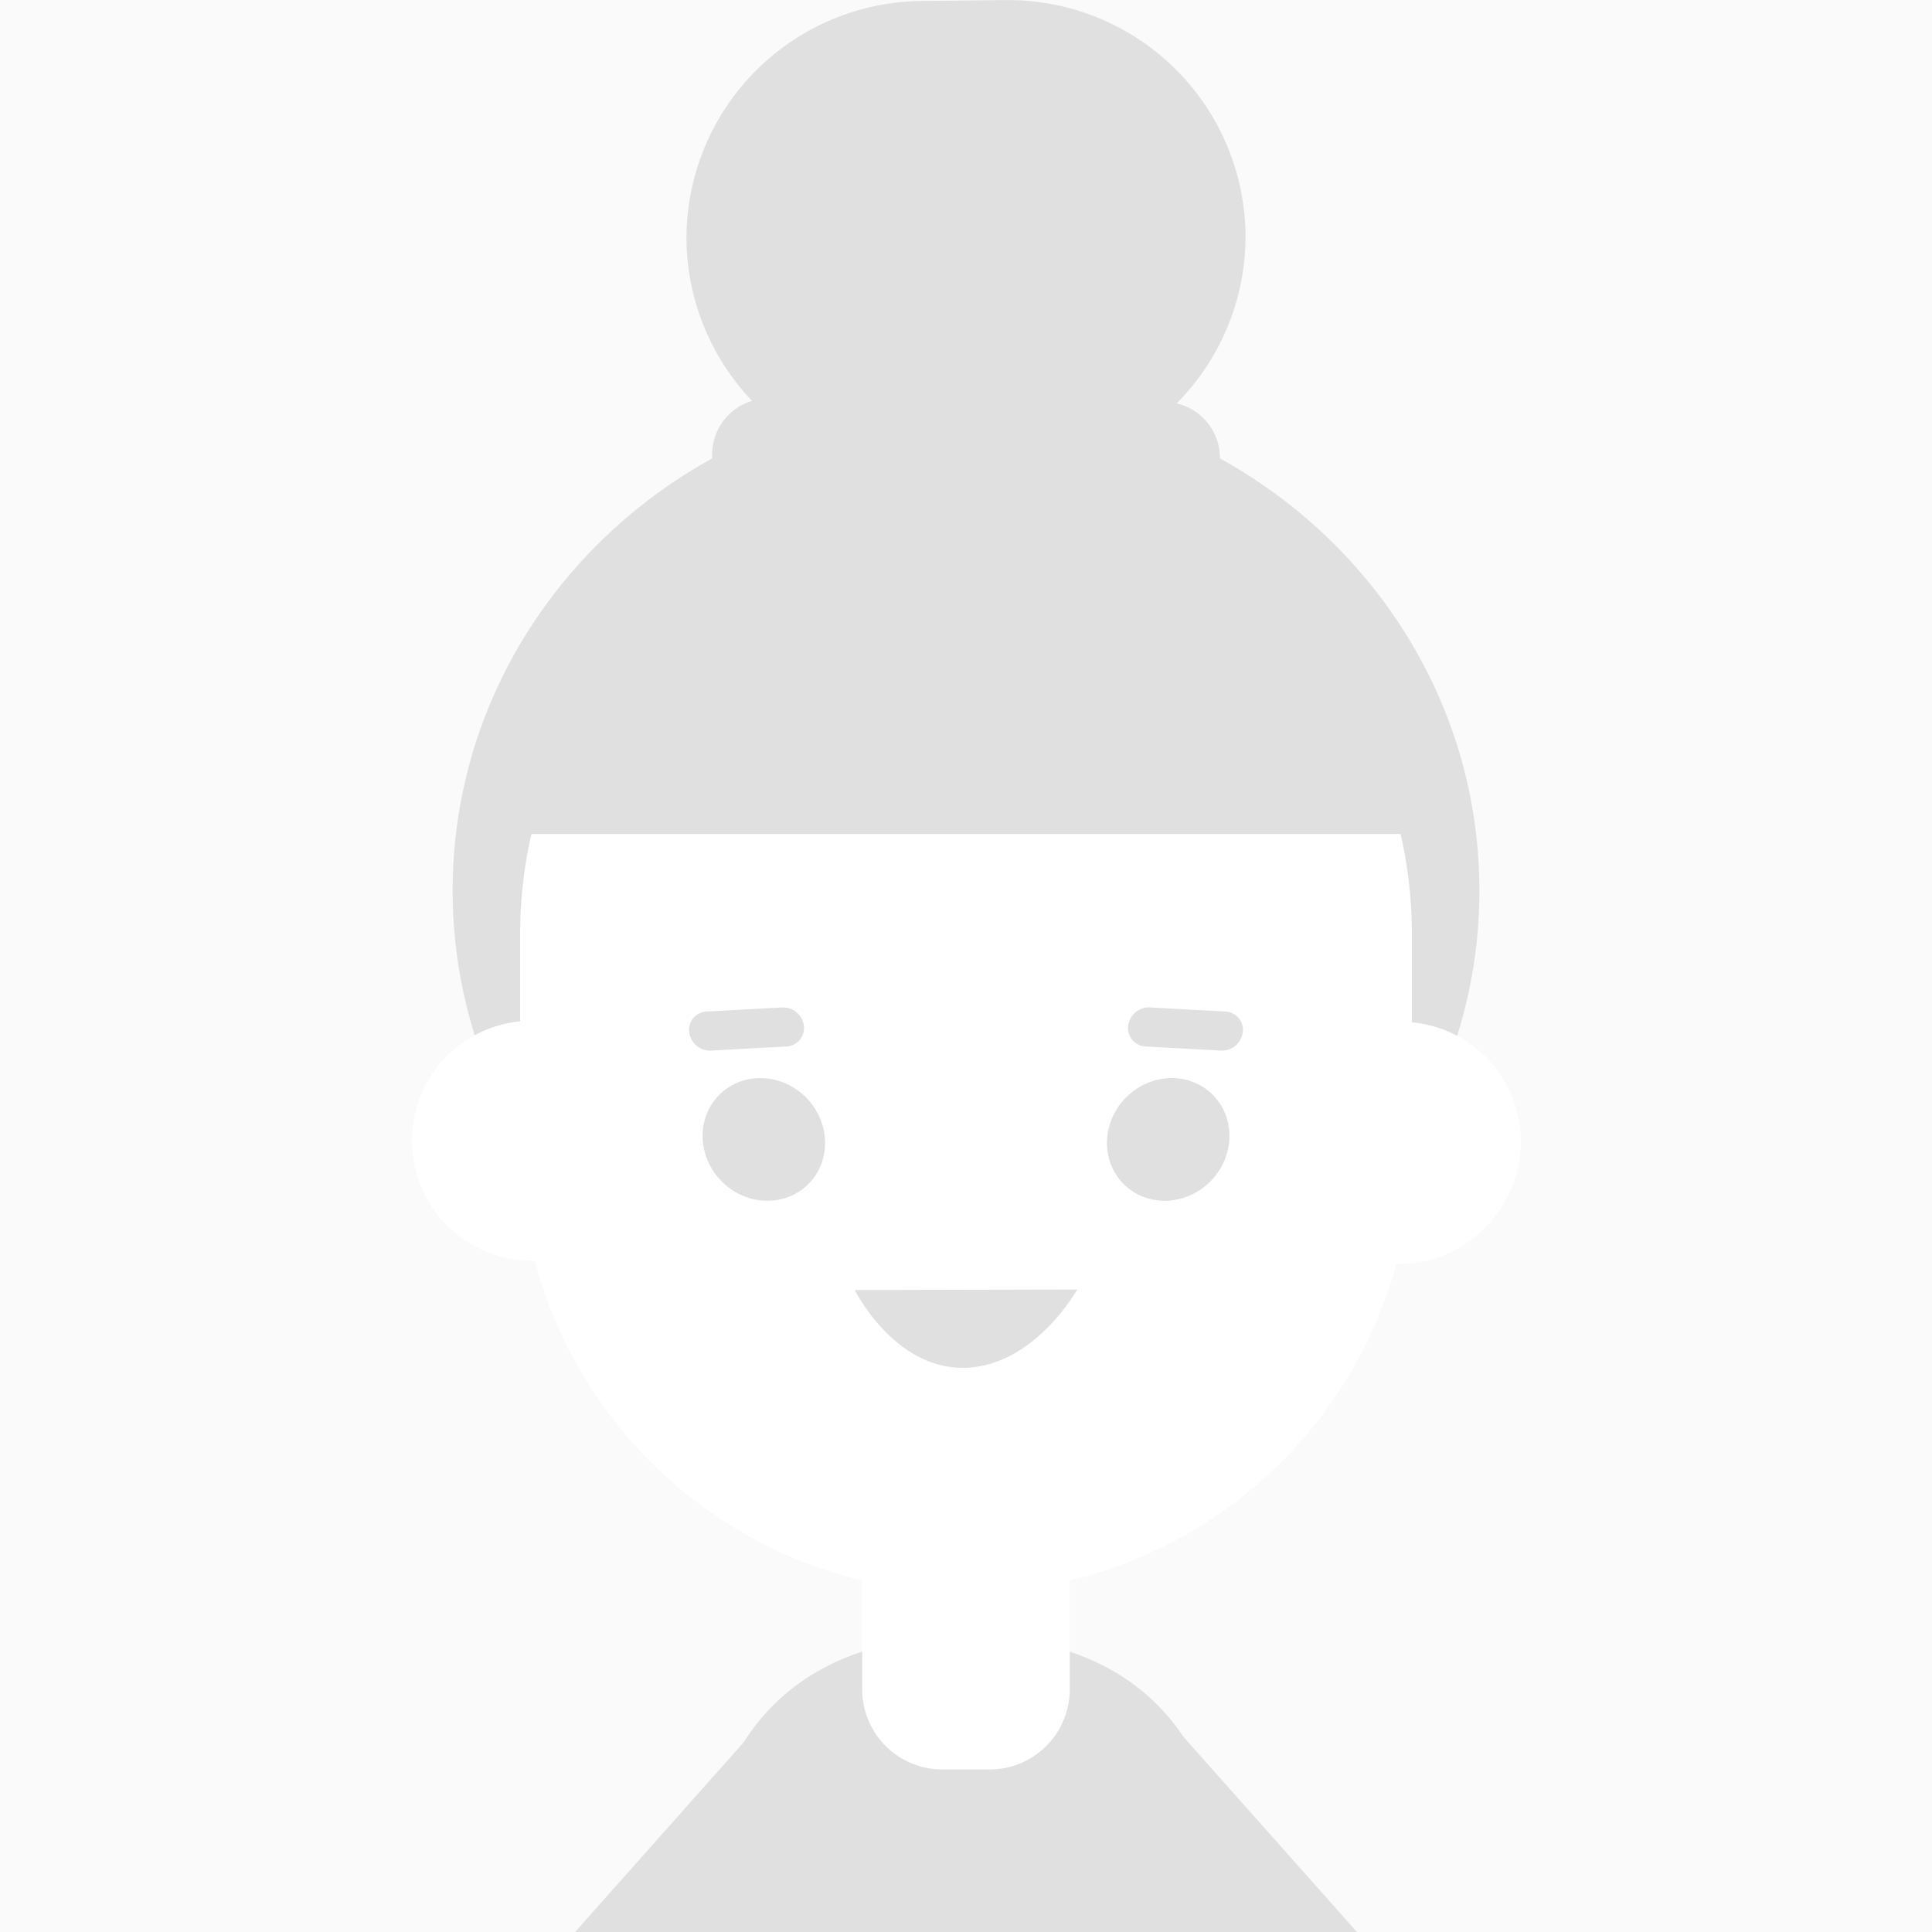 <svg width="150" height="150" fill="none" xmlns="http://www.w3.org/2000/svg"><path fill="#FAFAFA" d="M0 0h150v150H0z"/><g clip-path="url(#clip0_28897_15888)"><path d="M75 158.864c41.421 0 75-33.578 75-75 0-41.421-33.579-75-75-75s-75 33.579-75 75c0 41.422 33.579 75 75 75z" fill="#FAFAFA"/><path d="M78.516 36.767l-6.64.073a18.442 18.442 0 01-18.579-18.182A18.44 18.44 0 0171.485.076l6.64-.07a18.44 18.44 0 0118.579 18.182 18.433 18.433 0 01-18.188 18.579z" fill="#E0E0E0"/><path d="M75.001 107.746c22.015 0 39.861-17.282 39.861-38.6s-17.846-38.6-39.86-38.6c-22.015 0-39.861 17.282-39.861 38.6s17.846 38.6 39.86 38.6z" fill="#E0E0E0"/><path d="M40.379 89.027c0 19.121 15.5 34.621 34.62 34.621 19.122 0 34.622-15.5 34.622-34.62v-16.49c0-19.12-15.5-34.62-34.621-34.62-19.12 0-34.621 15.5-34.621 34.62v16.488z" fill="#fff"/><path d="M50.403 90.479a9.31 9.31 0 10-18.274-3.562 9.31 9.31 0 0018.274 3.562zm65.901 3.627a9.309 9.309 0 10-15.14-10.835 9.31 9.31 0 1015.14 10.835z" fill="#fff"/><path d="M62.715 91.975c1.83-1.778 1.785-4.79-.098-6.729-1.883-1.938-4.893-2.07-6.722-.292-1.83 1.777-1.786 4.79.097 6.728 1.883 1.939 4.893 2.07 6.723.293zm3.648 8.183s3.03 6.124 8.485 6.039c5.455-.085 8.788-6.079 8.788-6.079l-17.273.04z" fill="#E0E0E0"/><path d="M51.398 100.019a4.677 4.677 0 004.822 4.666 4.912 4.912 0 004.824-4.848 4.676 4.676 0 00-4.824-4.667 4.912 4.912 0 00-4.822 4.849z" fill="#fff"/><path d="M55.187 81.57l5.888-.324a1.423 1.423 0 001.336-1.6 1.627 1.627 0 00-1.675-1.43l-5.888.321a1.42 1.42 0 00-1.337 1.6 1.63 1.63 0 001.676 1.433zm38.825 10.112c1.883-1.938 1.927-4.95.097-6.728-1.83-1.777-4.84-1.646-6.722.293-1.884 1.938-1.927 4.95-.098 6.728 1.83 1.777 4.84 1.646 6.723-.293z" fill="#E0E0E0"/><path d="M97.965 102.372c1.324-2.256.525-5.184-1.786-6.541-2.31-1.357-5.257-.628-6.582 1.628-1.324 2.255-.525 5.184 1.786 6.54 2.31 1.357 5.257.628 6.582-1.627z" fill="#fff"/><path d="M94.814 81.57l-5.888-.324a1.423 1.423 0 01-1.336-1.6 1.627 1.627 0 011.675-1.43l5.888.321a1.42 1.42 0 011.337 1.6 1.63 1.63 0 01-1.676 1.433zM74.51 35.403c-34.046 0-35.807 29.349-35.807 29.349h72.594s-2.742-29.349-36.788-29.349z" fill="#E0E0E0"/><path d="M59.583 39.6l30.764.264a4.346 4.346 0 004.366-4.294 4.342 4.342 0 00-4.293-4.364l-30.764-.26a4.34 4.34 0 00-4.367 4.281 4.34 4.34 0 004.294 4.373zM31.63 175.943a4.517 4.517 0 01-4.457-5.197 4.513 4.513 0 011.087-2.312L58.603 134.3a4.508 4.508 0 016.366-.375 4.507 4.507 0 01.376 6.366l-30.34 34.137a4.504 4.504 0 01-3.375 1.515zm86.739 0a4.518 4.518 0 004.114-2.665 4.51 4.51 0 00-.744-4.844L91.397 134.3a4.52 4.52 0 00-4.849-1.265 4.5 4.5 0 00-2.58 2.293 4.503 4.503 0 00.686 4.963l30.34 34.137a4.5 4.5 0 003.375 1.515z" fill="#E0E0E0"/><path d="M95.454 147.955c-.115-11.536-5.985-20.909-20.455-20.909-14.47 0-20.57 9.373-20.454 20.909v25.455h40.909v-25.455z" fill="#E0E0E0"/><path d="M66.944 116.455h16.11v14.709a6.215 6.215 0 01-6.216 6.215h-3.681a6.213 6.213 0 01-6.216-6.215v-14.709h.003z" fill="#fff"/></g><defs><clipPath id="clip0_28897_15888"><path fill="#fff" d="M0 0h150v150H0z"/></clipPath></defs></svg>